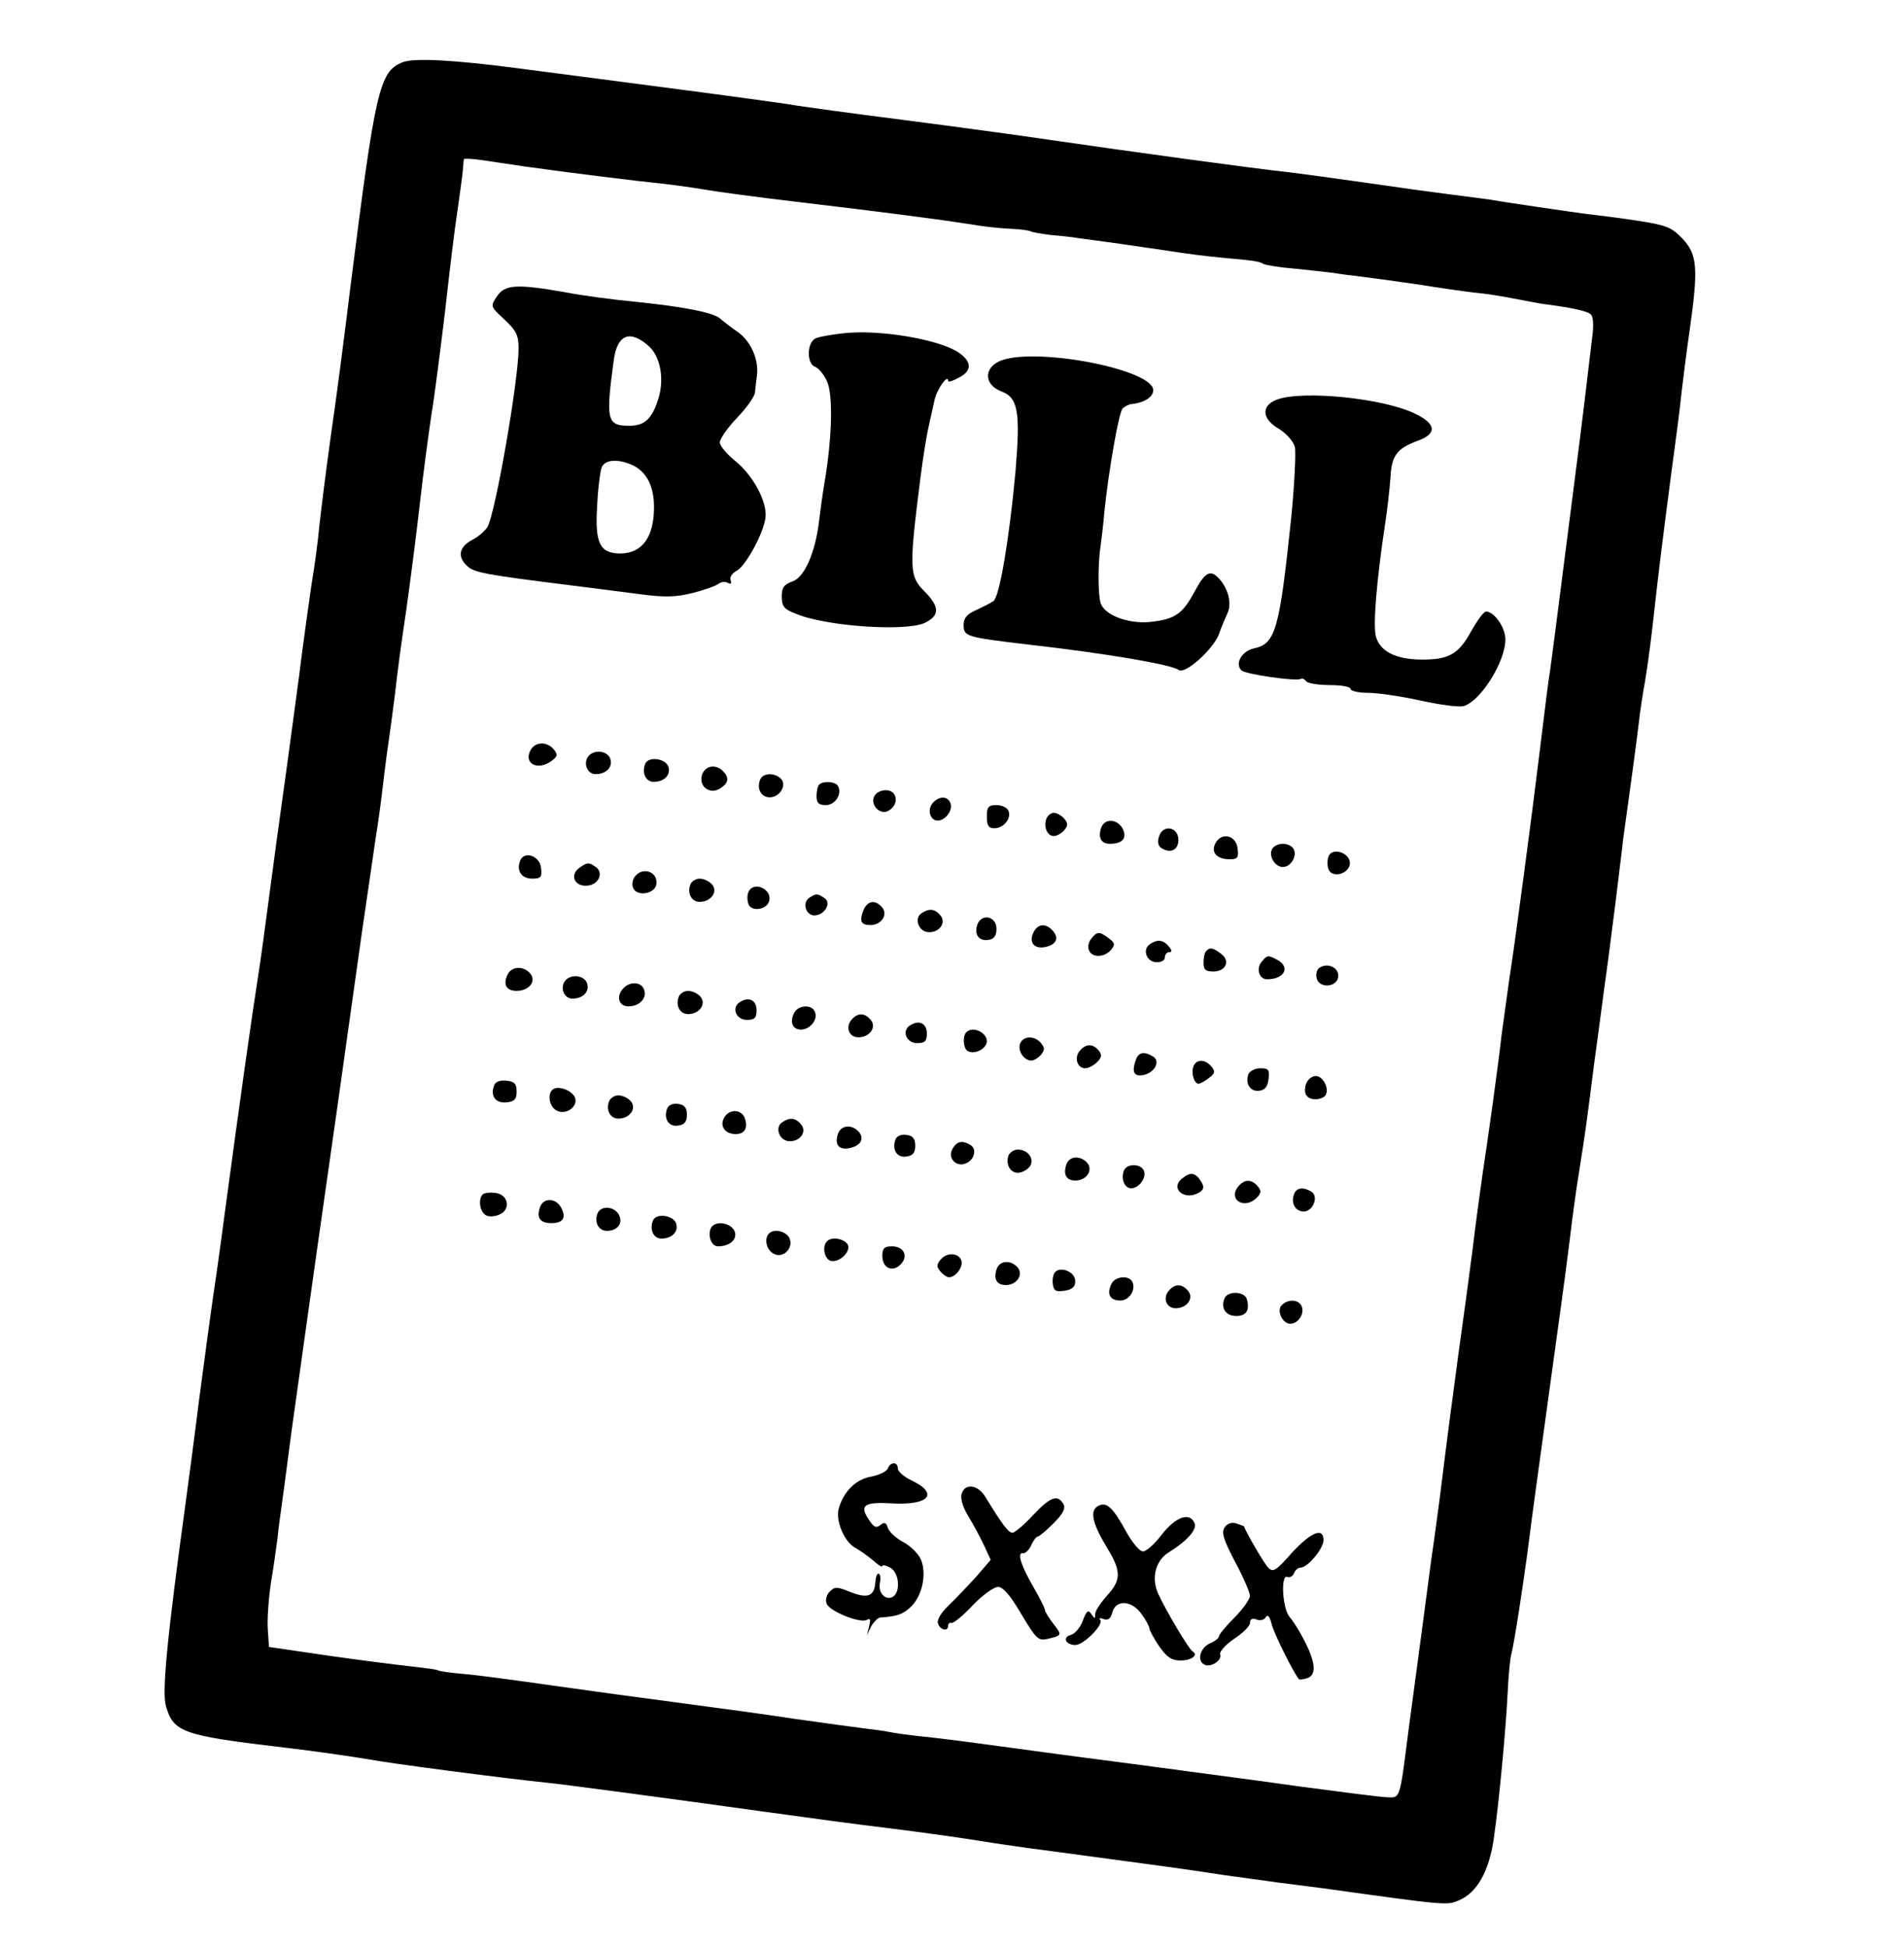 <?xml version="1.0" standalone="no"?>
<!DOCTYPE svg PUBLIC "-//W3C//DTD SVG 20010904//EN"
 "http://www.w3.org/TR/2001/REC-SVG-20010904/DTD/svg10.dtd">
<svg version="1.0" xmlns="http://www.w3.org/2000/svg"
 width="492pt" height="503pt" viewBox="0 0 492 503"
 preserveAspectRatio="xMidYMid meet">
<g transform="translate(0,503) scale(0.1,-0.1)"
fill="#000000" stroke="none">
<path d="M1040 4869 c-60 -24 -70 -70 -135 -584 -14 -115 -36 -286 -50 -380
-13 -93 -26 -199 -30 -235 -3 -36 -12 -103 -20 -150 -7 -47 -18 -128 -25 -180
-6 -52 -25 -187 -40 -300 -16 -113 -36 -261 -45 -330 -9 -69 -22 -165 -30
-215 -14 -89 -44 -300 -85 -605 -11 -85 -25 -182 -30 -215 -5 -33 -21 -152
-36 -265 -14 -113 -30 -230 -34 -260 -49 -357 -62 -493 -51 -529 20 -67 44
-75 306 -106 77 -9 174 -23 215 -30 65 -12 342 -48 465 -61 34 -3 311 -40 555
-74 123 -17 225 -31 340 -45 63 -8 160 -21 215 -30 55 -9 133 -20 173 -25 326
-44 345 -46 462 -64 58 -8 123 -17 145 -20 22 -3 72 -9 110 -14 323 -45 324
-45 354 -32 47 19 79 75 91 160 13 90 31 277 36 380 2 41 6 84 9 95 7 24 33
192 46 295 5 41 25 188 44 325 41 298 43 309 61 450 7 61 18 139 24 175 18
114 19 122 39 280 12 85 25 189 31 230 6 41 17 131 26 200 8 69 17 136 18 150
25 179 36 263 41 305 3 28 10 73 15 100 5 28 14 93 20 145 17 155 29 247 49
400 11 80 23 172 26 205 4 33 13 106 21 161 23 162 20 196 -18 237 -30 31 -42
35 -118 47 -47 7 -101 14 -120 16 -19 2 -80 11 -135 19 -55 8 -113 17 -130 20
-16 2 -68 9 -115 15 -47 6 -112 15 -145 20 -70 10 -205 29 -255 35 -94 10
-435 57 -620 84 -74 11 -243 34 -375 51 -132 17 -267 35 -300 41 -33 5 -179
25 -325 44 -146 19 -314 41 -375 49 -161 21 -266 27 -295 15z m315 -269 c114
-16 300 -39 352 -44 28 -3 80 -10 115 -16 34 -6 140 -20 233 -31 237 -28 380
-47 450 -58 33 -6 80 -11 105 -12 25 -1 49 -4 54 -7 4 -2 27 -6 50 -9 22 -2
55 -5 71 -8 17 -2 66 -9 110 -15 44 -6 94 -14 110 -16 72 -11 103 -15 155 -20
79 -7 94 -9 105 -16 6 -3 42 -9 80 -12 39 -4 84 -9 100 -11 17 -3 50 -7 75
-10 25 -3 90 -12 145 -20 55 -9 120 -18 145 -21 25 -2 70 -9 100 -15 30 -6 64
-12 75 -14 78 -10 121 -19 127 -29 5 -6 6 -29 3 -51 -16 -136 -27 -228 -45
-367 -53 -416 -61 -475 -65 -503 -3 -16 -14 -104 -25 -195 -22 -181 -64 -498
-80 -600 -5 -36 -14 -101 -20 -145 -10 -89 -35 -266 -50 -365 -5 -36 -17 -121
-25 -190 -9 -69 -25 -188 -36 -265 -18 -134 -26 -193 -49 -378 -6 -45 -15
-113 -21 -152 -9 -68 -38 -288 -60 -450 -23 -180 -20 -170 -59 -168 -19 1
-120 14 -225 28 -104 15 -305 41 -445 60 -140 18 -309 41 -375 50 -66 9 -140
18 -165 20 -25 3 -56 7 -70 10 -14 3 -45 7 -70 10 -25 3 -103 14 -175 24 -71
11 -204 29 -295 41 -91 12 -239 32 -330 45 -91 13 -194 27 -229 30 -35 3 -67
7 -70 10 -4 2 -36 6 -71 10 -36 4 -132 16 -215 28 l-150 22 -3 45 c-2 25 2 79
8 120 7 41 14 93 17 115 2 22 6 51 8 65 2 14 15 108 28 210 14 102 44 313 66
470 39 272 61 428 116 820 14 96 30 204 35 240 6 36 15 101 20 145 5 44 12 96
15 115 3 19 10 73 16 120 5 47 18 144 29 215 10 72 26 195 35 275 9 80 23 183
30 230 8 47 23 166 35 265 11 99 25 216 32 260 6 44 13 91 14 105 1 14 2 27 3
29 0 2 22 1 49 -3 26 -4 74 -11 107 -16z"/>
<path d="M1284 4264 c-17 -25 -17 -26 19 -59 31 -29 37 -41 37 -75 0 -82 -59
-421 -80 -461 -6 -10 -24 -26 -40 -34 -34 -18 -39 -44 -12 -68 17 -16 48 -22
257 -48 50 -6 131 -17 180 -23 73 -10 100 -9 145 2 30 8 60 18 67 24 7 5 17 6
24 2 7 -4 10 -2 7 7 -3 8 4 18 15 24 24 12 71 99 75 138 5 40 -32 109 -78 146
-22 18 -40 39 -40 48 0 9 20 38 45 64 25 26 46 56 46 66 1 10 3 29 5 43 5 42
-16 88 -49 112 -18 12 -38 28 -45 34 -16 16 -91 31 -217 44 -55 5 -138 16
-185 25 -125 22 -156 20 -176 -11z m391 -127 c32 -27 43 -88 25 -141 -16 -49
-35 -66 -74 -66 -58 0 -61 14 -40 170 9 65 41 79 89 37z m-36 -311 c33 -18 51
-54 51 -106 0 -77 -30 -119 -86 -120 -54 0 -67 26 -61 122 2 46 8 91 12 101 9
21 46 22 84 3z"/>
<path d="M2180 4169 c-30 -3 -63 -9 -72 -13 -23 -10 -24 -64 -3 -73 9 -3 23
-19 31 -36 17 -32 15 -146 -6 -267 -5 -30 -11 -75 -14 -100 -10 -80 -38 -142
-68 -152 -22 -8 -28 -16 -28 -39 0 -25 6 -33 35 -44 76 -33 281 -47 333 -25
41 19 41 42 0 83 -39 39 -39 60 -9 297 6 47 15 103 20 125 5 22 12 55 16 72 6
28 35 68 35 49 0 -4 13 0 29 9 35 18 32 44 -8 68 -55 32 -202 56 -291 46z"/>
<path d="M2588 4099 c-46 -17 -47 -62 -1 -80 44 -16 50 -53 37 -208 -16 -173
-41 -323 -57 -334 -7 -5 -27 -15 -44 -23 -24 -10 -33 -21 -33 -38 0 -30 4 -32
165 -51 203 -23 373 -52 391 -66 16 -12 89 53 104 93 6 18 17 43 22 54 11 24
3 60 -20 87 -24 27 -37 21 -66 -33 -31 -57 -50 -70 -115 -77 -57 -5 -117 18
-127 49 -7 23 -7 104 0 148 2 14 7 54 10 90 11 106 37 254 47 265 6 5 15 10
22 11 33 3 57 18 57 36 0 53 -297 111 -392 77z"/>
<path d="M3298 3997 c-40 -16 -37 -50 7 -75 19 -12 37 -32 41 -47 3 -14 -1
-98 -10 -188 -30 -284 -40 -320 -95 -332 -32 -7 -51 -39 -33 -57 10 -10 142
-29 153 -22 4 2 10 0 14 -6 3 -5 31 -10 61 -10 30 0 54 -4 54 -10 0 -5 20 -10
45 -10 25 0 86 -9 136 -20 50 -11 101 -18 112 -14 44 14 107 115 107 172 0 31
-29 72 -50 72 -6 0 -22 -22 -38 -50 -33 -61 -59 -75 -132 -74 -65 1 -105 22
-115 61 -7 31 2 142 24 288 6 39 12 93 14 121 3 57 16 75 70 95 50 18 49 43
-4 69 -80 41 -295 63 -361 37z"/>
<path d="M1371 3092 c-19 -35 19 -54 54 -28 16 12 17 16 6 30 -18 21 -48 20
-60 -2z"/>
<path d="M1521 3077 c-15 -18 -4 -47 18 -47 26 0 43 16 39 36 -4 23 -40 30
-57 11z"/>
<path d="M1667 3056 c-9 -23 2 -46 22 -46 26 0 43 16 39 36 -4 24 -53 32 -61
10z"/>
<path d="M1814 3028 c-9 -30 20 -52 47 -35 22 14 24 28 7 45 -19 19 -46 14
-54 -10z"/>
<path d="M1964 3015 c-9 -23 3 -45 25 -45 26 0 45 32 29 48 -17 17 -48 15 -54
-3z"/>
<path d="M2117 3003 c-4 -3 -7 -17 -7 -30 0 -18 6 -23 24 -23 25 0 43 30 31
50 -7 11 -38 13 -48 3z"/>
<path d="M2262 2977 c-18 -22 11 -56 35 -41 25 15 23 48 -3 52 -11 2 -26 -3
-32 -11z"/>
<path d="M2410 2955 c-15 -18 -6 -45 13 -45 20 0 40 27 33 45 -7 19 -30 19
-46 0z"/>
<path d="M2550 2920 c0 -23 5 -30 19 -30 24 0 45 25 37 45 -3 8 -17 15 -31 15
-21 0 -25 -5 -25 -30z"/>
<path d="M2704 2915 c-8 -21 2 -45 19 -45 8 0 20 7 27 15 10 12 10 18 0 30 -7
8 -19 15 -27 15 -7 0 -16 -7 -19 -15z"/>
<path d="M2845 2890 c-8 -25 1 -40 23 -40 33 0 45 15 33 39 -15 27 -48 27 -56
1z"/>
<path d="M2995 2869 c-5 -14 -2 -25 6 -30 24 -15 44 -5 44 21 0 34 -40 41 -50
9z"/>
<path d="M3141 2852 c-13 -24 3 -42 37 -42 20 0 23 4 20 28 -4 34 -41 43 -57
14z"/>
<path d="M3286 2834 c-7 -19 10 -44 29 -44 19 0 36 25 29 44 -3 9 -16 16 -29
16 -13 0 -26 -7 -29 -16z"/>
<path d="M3437 2824 c-10 -11 -9 -42 3 -49 20 -12 51 6 48 28 -3 22 -36 35
-51 21z"/>
<path d="M1344 2806 c-10 -26 4 -46 31 -46 23 0 26 4 23 28 -3 31 -44 45 -54
18z"/>
<path d="M1496 2787 c-25 -19 -10 -49 23 -45 29 3 42 35 19 49 -17 12 -21 11
-42 -4z"/>
<path d="M1641 2766 c-6 -7 -9 -21 -5 -30 9 -23 56 -16 60 9 5 32 -34 47 -55
21z"/>
<path d="M1784 2745 c-9 -23 3 -45 24 -45 29 0 48 26 32 45 -7 8 -21 15 -32
15 -10 0 -21 -7 -24 -15z"/>
<path d="M1934 2725 c-4 -8 -3 -22 0 -31 8 -21 50 -14 54 10 6 31 -43 50 -54
21z"/>
<path d="M2092 2711 c-20 -12 -10 -46 12 -46 27 0 46 33 26 45 -18 12 -21 12
-38 1z"/>
<path d="M2231 2678 c-11 -28 -6 -38 18 -38 28 0 46 26 31 45 -18 22 -39 18
-49 -7z"/>
<path d="M2382 2671 c-20 -12 -10 -45 14 -49 29 -4 51 23 34 43 -14 17 -29 19
-48 6z"/>
<path d="M2525 2640 c-8 -26 6 -43 31 -38 13 2 19 12 19 28 0 34 -40 41 -50
10z"/>
<path d="M2671 2622 c-14 -27 2 -46 33 -38 28 7 33 25 14 44 -17 17 -36 15
-47 -6z"/>
<path d="M2820 2605 c-7 -8 -10 -22 -6 -30 7 -20 40 -19 57 1 11 14 10 18 -6
30 -24 18 -30 18 -45 -1z"/>
<path d="M2972 2591 c-21 -13 -10 -46 16 -47 12 -1 22 5 22 12 0 8 5 14 11 14
8 0 8 5 -1 15 -14 17 -29 19 -48 6z"/>
<path d="M3117 2573 c-4 -3 -7 -17 -7 -30 0 -18 5 -23 25 -23 33 0 45 28 20
46 -21 16 -29 17 -38 7z"/>
<path d="M3260 2545 c-15 -18 -6 -45 14 -45 45 0 61 31 27 50 -25 13 -26 13
-41 -5z"/>
<path d="M3410 2530 c-7 -4 -10 -16 -8 -26 5 -28 52 -26 56 2 3 23 -26 38 -48
24z"/>
<path d="M1312 2513 c-13 -26 -4 -43 23 -43 32 0 52 25 35 45 -17 20 -47 19
-58 -2z"/>
<path d="M1461 2497 c-15 -18 -4 -47 18 -47 26 0 43 16 39 36 -4 23 -40 30
-57 11z"/>
<path d="M1612 2478 c-21 -21 -14 -48 12 -48 29 0 49 22 40 44 -7 19 -35 21
-52 4z"/>
<path d="M1754 2455 c-9 -23 3 -45 24 -45 29 0 48 26 32 45 -7 8 -21 15 -32
15 -10 0 -21 -7 -24 -15z"/>
<path d="M1912 2441 c-23 -14 -10 -46 18 -46 20 0 25 5 25 25 0 26 -20 36 -43
21z"/>
<path d="M2052 2413 c-12 -24 -4 -43 18 -43 23 0 44 26 36 45 -7 21 -43 19
-54 -2z"/>
<path d="M2200 2395 c-16 -19 -6 -45 18 -45 29 0 48 26 32 45 -16 19 -34 19
-50 0z"/>
<path d="M2352 2381 c-23 -14 -10 -46 18 -46 20 0 25 5 25 25 0 26 -20 36 -43
21z"/>
<path d="M2497 2363 c-10 -10 -8 -41 3 -48 17 -11 50 5 50 25 0 23 -37 40 -53
23z"/>
<path d="M2636 2334 c-7 -19 10 -44 29 -44 7 0 18 7 25 15 10 12 10 18 0 30
-16 20 -46 19 -54 -1z"/>
<path d="M2790 2315 c-15 -18 -6 -45 14 -45 8 0 22 7 31 16 12 12 13 19 4 30
-15 18 -33 18 -49 -1z"/>
<path d="M2936 2294 c-12 -31 -7 -45 15 -42 31 4 49 35 29 48 -22 14 -37 12
-44 -6z"/>
<path d="M3084 2275 c-7 -17 2 -45 13 -45 4 0 17 7 27 15 16 12 17 17 6 30
-16 19 -39 19 -46 0z"/>
<path d="M3226 2255 c-9 -25 5 -46 28 -43 15 2 22 11 24 31 3 23 0 27 -21 27
-14 0 -27 -7 -31 -15z"/>
<path d="M3375 2230 c-8 -25 1 -40 25 -40 10 0 22 5 25 10 11 17 -6 50 -25 50
-10 0 -21 -9 -25 -20z"/>
<path d="M1277 2226 c-11 -28 4 -47 32 -44 20 2 26 8 26 28 0 20 -6 26 -26 28
-17 2 -29 -3 -32 -12z"/>
<path d="M1427 2214 c-13 -13 -7 -43 11 -53 26 -14 60 13 46 37 -12 18 -45 28
-57 16z"/>
<path d="M1574 2185 c-9 -23 3 -45 24 -45 29 0 48 26 32 45 -7 8 -21 15 -32
15 -10 0 -21 -7 -24 -15z"/>
<path d="M1724 2166 c-10 -26 4 -48 28 -44 17 2 23 10 23 28 0 18 -6 26 -23
28 -13 2 -25 -3 -28 -12z"/>
<path d="M1871 2142 c-12 -22 3 -42 30 -42 23 0 32 15 24 40 -8 25 -41 26 -54
2z"/>
<path d="M2022 2131 c-20 -12 -10 -45 14 -49 29 -4 51 23 34 43 -14 17 -29 19
-48 6z"/>
<path d="M2165 2100 c-8 -26 1 -40 26 -37 31 5 44 23 29 42 -18 21 -47 19 -55
-5z"/>
<path d="M2314 2086 c-10 -26 4 -48 28 -44 17 2 23 10 23 28 0 18 -6 26 -23
28 -13 2 -25 -3 -28 -12z"/>
<path d="M2461 2061 c-13 -23 10 -47 34 -37 22 8 30 36 14 47 -22 14 -37 11
-48 -10z"/>
<path d="M2606 2045 c-8 -22 4 -45 24 -45 10 0 23 7 30 15 15 18 -2 45 -30 45
-10 0 -20 -7 -24 -15z"/>
<path d="M2755 2020 c-8 -25 1 -40 24 -40 28 0 46 26 31 45 -18 21 -48 19 -55
-5z"/>
<path d="M2904 2005 c-8 -21 2 -45 19 -45 20 0 40 27 33 45 -7 19 -45 20 -52
0z"/>
<path d="M3057 1987 c-37 -26 4 -62 43 -37 11 7 12 14 4 27 -14 23 -27 26 -47
10z"/>
<path d="M3200 1965 c-28 -34 15 -61 47 -30 12 12 13 19 3 30 -16 19 -34 19
-50 0z"/>
<path d="M3344 1945 c-9 -23 3 -45 25 -45 24 0 39 39 20 51 -21 13 -39 11 -45
-6z"/>
<path d="M1247 1944 c-11 -12 -8 -41 6 -52 7 -6 21 -6 35 -1 33 12 27 53 -8
57 -14 2 -29 0 -33 -4z"/>
<path d="M1395 1910 c-9 -27 1 -40 30 -40 30 0 39 14 25 40 -14 26 -47 26 -55
0z"/>
<path d="M1544 1895 c-9 -23 3 -45 24 -45 28 0 43 20 31 42 -12 22 -47 24 -55
3z"/>
<path d="M1687 1876 c-9 -23 2 -46 22 -46 26 0 43 16 39 36 -4 24 -53 32 -61
10z"/>
<path d="M1836 1855 c-7 -20 3 -45 19 -45 26 0 45 13 45 30 0 29 -53 42 -64
15z"/>
<path d="M1987 1843 c-13 -13 -7 -42 12 -52 25 -14 54 16 40 42 -10 17 -40 23
-52 10z"/>
<path d="M2137 1823 c-13 -12 -7 -44 8 -50 23 -8 58 26 44 44 -12 14 -41 18
-52 6z"/>
<path d="M2280 1785 c0 -31 26 -43 47 -22 21 21 9 47 -22 47 -20 0 -25 -5 -25
-25z"/>
<path d="M2430 1775 c-10 -12 -10 -18 0 -30 7 -8 17 -15 22 -15 18 0 38 28 32
44 -8 20 -38 21 -54 1z"/>
<path d="M2575 1750 c-8 -25 1 -40 24 -40 28 0 46 26 31 45 -18 21 -48 19 -55
-5z"/>
<path d="M2727 1744 c-10 -10 -9 -42 1 -48 5 -3 19 -2 31 1 15 4 21 12 19 27
-3 21 -37 34 -51 20z"/>
<path d="M2872 1713 c-13 -26 -4 -43 23 -43 24 0 42 30 30 50 -10 16 -44 12
-53 -7z"/>
<path d="M3020 1695 c-16 -19 -6 -45 18 -45 29 0 48 26 32 45 -16 19 -34 19
-50 0z"/>
<path d="M3164 1675 c-10 -25 4 -45 30 -45 26 0 36 14 28 43 -5 21 -50 23 -58
2z"/>
<path d="M3312 1658 c-14 -14 2 -48 22 -48 20 0 37 25 30 44 -7 19 -35 21 -52
4z"/>
<path d="M2294 1236 c-3 -8 -23 -17 -43 -21 -40 -7 -72 -39 -84 -84 -8 -32 16
-87 45 -101 12 -7 33 -22 46 -33 12 -11 22 -17 22 -13 0 4 9 2 20 -4 25 -13
28 -68 4 -77 -19 -7 -36 15 -30 39 2 10 1 20 -3 22 -4 3 -8 -7 -9 -22 -3 -36
-19 -43 -65 -25 -34 14 -40 14 -53 1 -8 -8 -12 -22 -8 -31 7 -20 88 -52 104
-42 9 5 10 1 6 -16 l-6 -24 11 23 c7 12 17 22 23 23 44 3 59 8 80 28 29 28 41
84 26 121 -6 15 -27 36 -46 46 -19 10 -37 27 -40 37 -4 14 -9 15 -19 7 -11 -9
-17 -6 -30 14 -25 37 -12 46 58 42 98 -6 125 25 51 60 -19 9 -34 23 -34 30 0
18 -19 18 -26 0z"/>
<path d="M2485 1171 c-4 -12 3 -35 17 -58 13 -21 31 -55 41 -76 l17 -37 -37
-43 c-21 -23 -53 -57 -71 -74 -21 -20 -32 -39 -28 -48 6 -17 26 -21 26 -5 0 5
4 9 9 7 5 -1 30 19 55 46 25 26 54 47 65 47 13 0 32 -22 60 -70 39 -65 44 -70
69 -64 37 9 37 9 13 40 -11 15 -21 30 -21 35 0 4 -13 30 -28 56 -33 56 -45 93
-29 90 6 -1 16 8 22 21 5 12 13 22 16 22 4 0 22 15 41 34 25 25 32 39 26 50
-15 26 -34 19 -79 -29 -23 -25 -47 -45 -53 -45 -10 0 -26 21 -70 93 -19 31
-52 36 -61 8z"/>
<path d="M2837 1139 c-22 -13 -14 -46 25 -110 36 -59 35 -82 -2 -122 -16 -18
-30 -39 -30 -47 0 -13 -1 -13 -10 0 -8 12 -12 9 -22 -17 -6 -17 -20 -34 -31
-37 -23 -6 -13 -26 12 -26 21 0 74 53 64 65 -5 4 -1 6 9 2 11 -4 18 1 22 16 8
35 50 33 75 -2 12 -16 21 -33 21 -38 0 -4 11 -25 25 -46 20 -28 32 -37 55 -37
29 0 48 14 31 24 -10 7 -69 106 -89 150 -17 40 -6 83 26 104 50 31 75 60 69
76 -12 31 -50 17 -86 -30 -19 -25 -41 -44 -49 -42 -9 2 -27 24 -42 51 -35 64
-51 78 -73 66z"/>
<path d="M3164 1083 c-8 -13 -2 -32 28 -89 21 -39 38 -79 38 -87 0 -8 -18 -34
-40 -56 -22 -22 -40 -44 -40 -48 0 -5 -10 -13 -22 -18 -26 -11 -36 -44 -17
-55 16 -10 48 10 42 26 -2 7 14 25 36 40 23 15 41 33 41 41 0 10 6 13 17 9 9
-4 20 -1 24 6 5 8 10 2 15 -18 5 -22 53 -119 70 -142 1 -2 11 -1 21 2 29 9 22
49 -20 122 -7 12 -18 29 -25 37 -18 21 -23 109 -6 103 7 -3 15 2 18 10 3 8 11
14 17 14 18 0 59 49 59 71 0 34 -32 21 -82 -33 -41 -47 -49 -51 -61 -38 -11
11 -60 96 -62 106 0 1 -9 4 -20 8 -13 4 -24 0 -31 -11z"/>
</g>
</svg>

